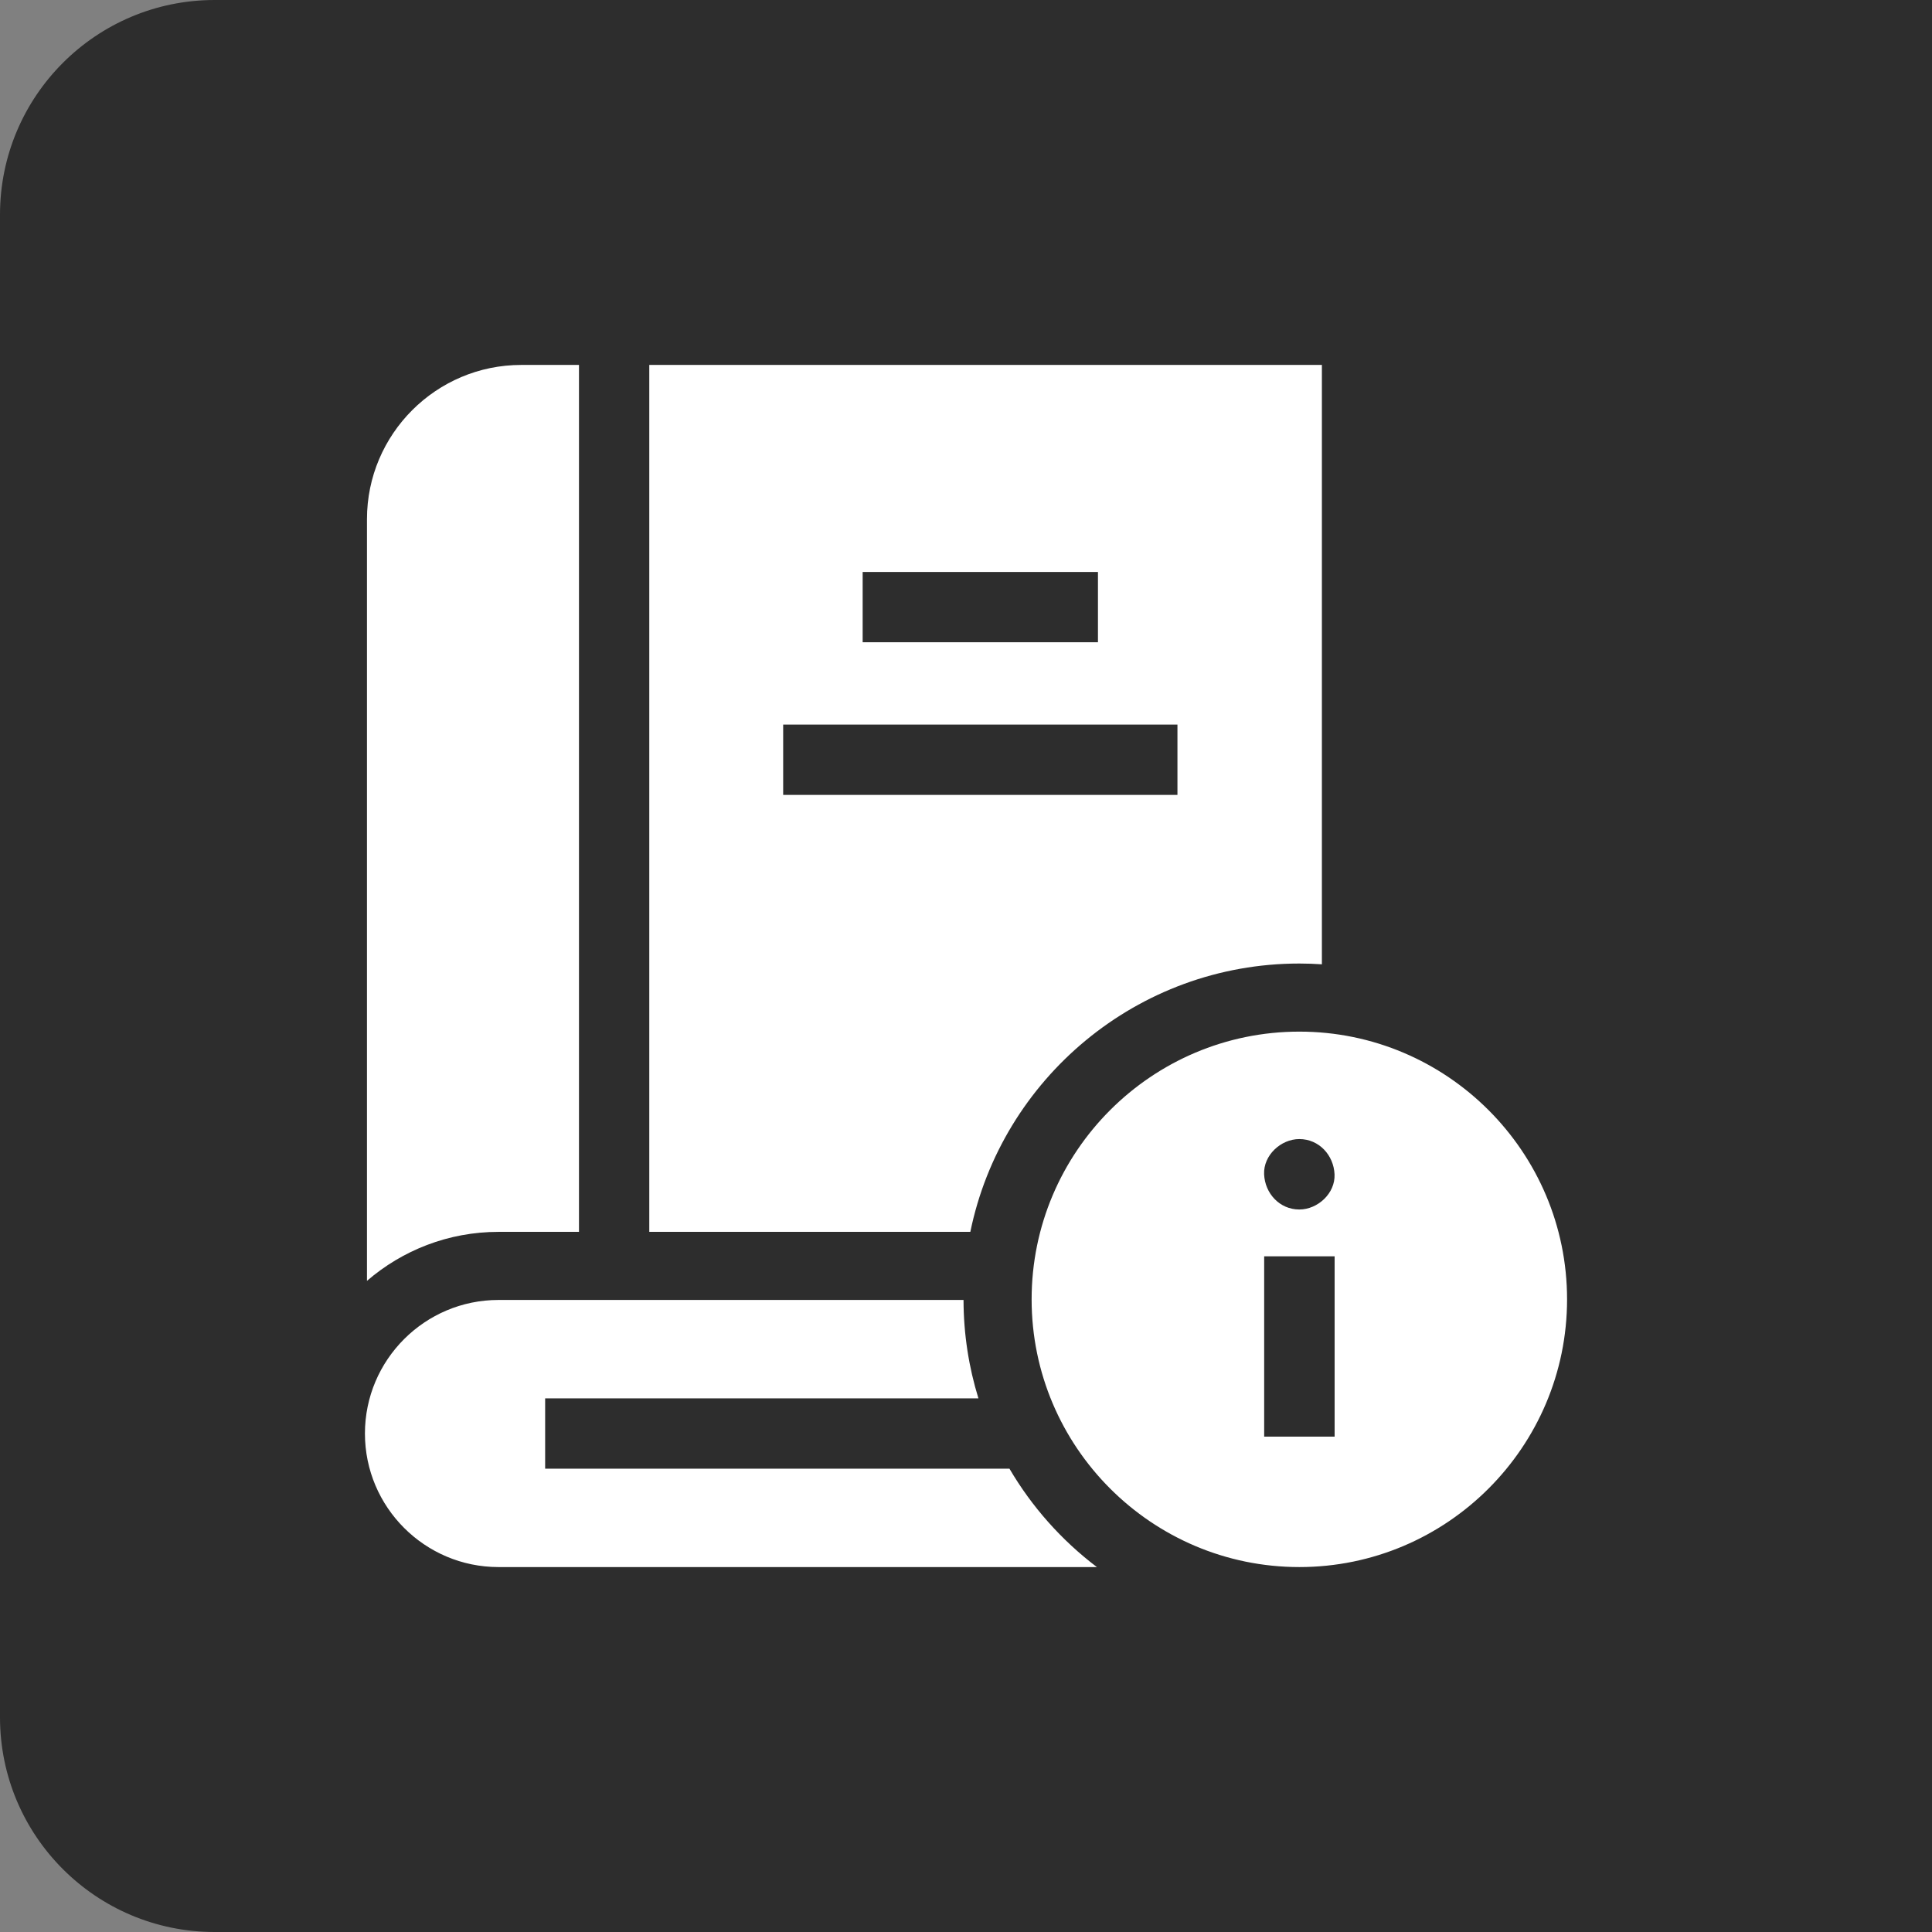 <?xml version="1.0" encoding="UTF-8"?>
<svg width="90px" height="90px" viewBox="0 0 90 90" version="1.1" xmlns="http://www.w3.org/2000/svg" xmlns:xlink="http://www.w3.org/1999/xlink">
    <rect x="0" y="0" width="90" height="90" fill="#808080" stroke="none"/>
    <title>manual</title>
    <g id="manual" stroke="none" stroke-width="1" fill="none" fill-rule="evenodd">
        <path d="M10,0 L90,0 L90,0 L90,90 L10,90 C4.477,90 6.76353751e-16,85.523 0,80 L0,10 C-6.76353751e-16,4.477 4.477,1.01453063e-15 10,0 Z" id="Rectangle" fill="#2D2D2D"></path>
        <g id="Group" transform="translate(10, 17)" fill="#FFFFFF" fill-rule="nonzero">
            <g id="Icons/Manuals-meter">
                <path d="M34.885,43.557 C34.888,45.152 35.131,46.691 35.579,48.141 L35.579,48.141 L15.395,48.141 L15.395,51.416 L37.024,51.416 C38.069,53.199 39.457,54.757 41.097,56 L41.097,56 L13.221,56 C9.791,56 7,53.209 7,49.779 C7,46.348 9.791,43.557 13.221,43.557 L13.221,43.557 Z M50.529,31.057 C57.405,31.057 63,36.652 63,43.529 C63,50.405 57.405,56 50.529,56 C43.652,56 38.057,50.405 38.057,43.529 C38.057,36.652 43.652,31.057 50.529,31.057 Z M52.172,41.523 L48.89,41.523 L48.89,49.923 L52.172,49.923 L52.172,41.523 Z M16.971,0 L16.971,40.385 L13.221,40.385 C10.882,40.385 8.741,41.247 7.095,42.667 L7.095,42.667 L7.095,7.186 C7.095,3.224 10.319,0 14.281,0 L14.281,0 L16.971,0 Z M51.579,0 L51.579,27.921 C51.232,27.898 50.882,27.885 50.529,27.885 C42.979,27.885 36.661,33.261 35.202,40.385 L35.202,40.385 L20.246,40.385 L20.246,0 L51.579,0 Z M50.527,36.062 C49.669,36.062 48.847,36.817 48.887,37.703 C48.926,38.592 49.608,39.343 50.527,39.343 C51.385,39.343 52.208,38.589 52.168,37.703 C52.128,36.814 51.447,36.062 50.527,36.062 Z M44.85,16.754 L26.483,16.754 L26.483,20.029 L44.85,20.029 L44.85,16.754 Z M41.147,9.644 L30.186,9.644 L30.186,12.919 L41.147,12.919 L41.147,9.644 Z" id="Combined-Shape"></path>
            </g>
        </g>
    </g>
</svg>